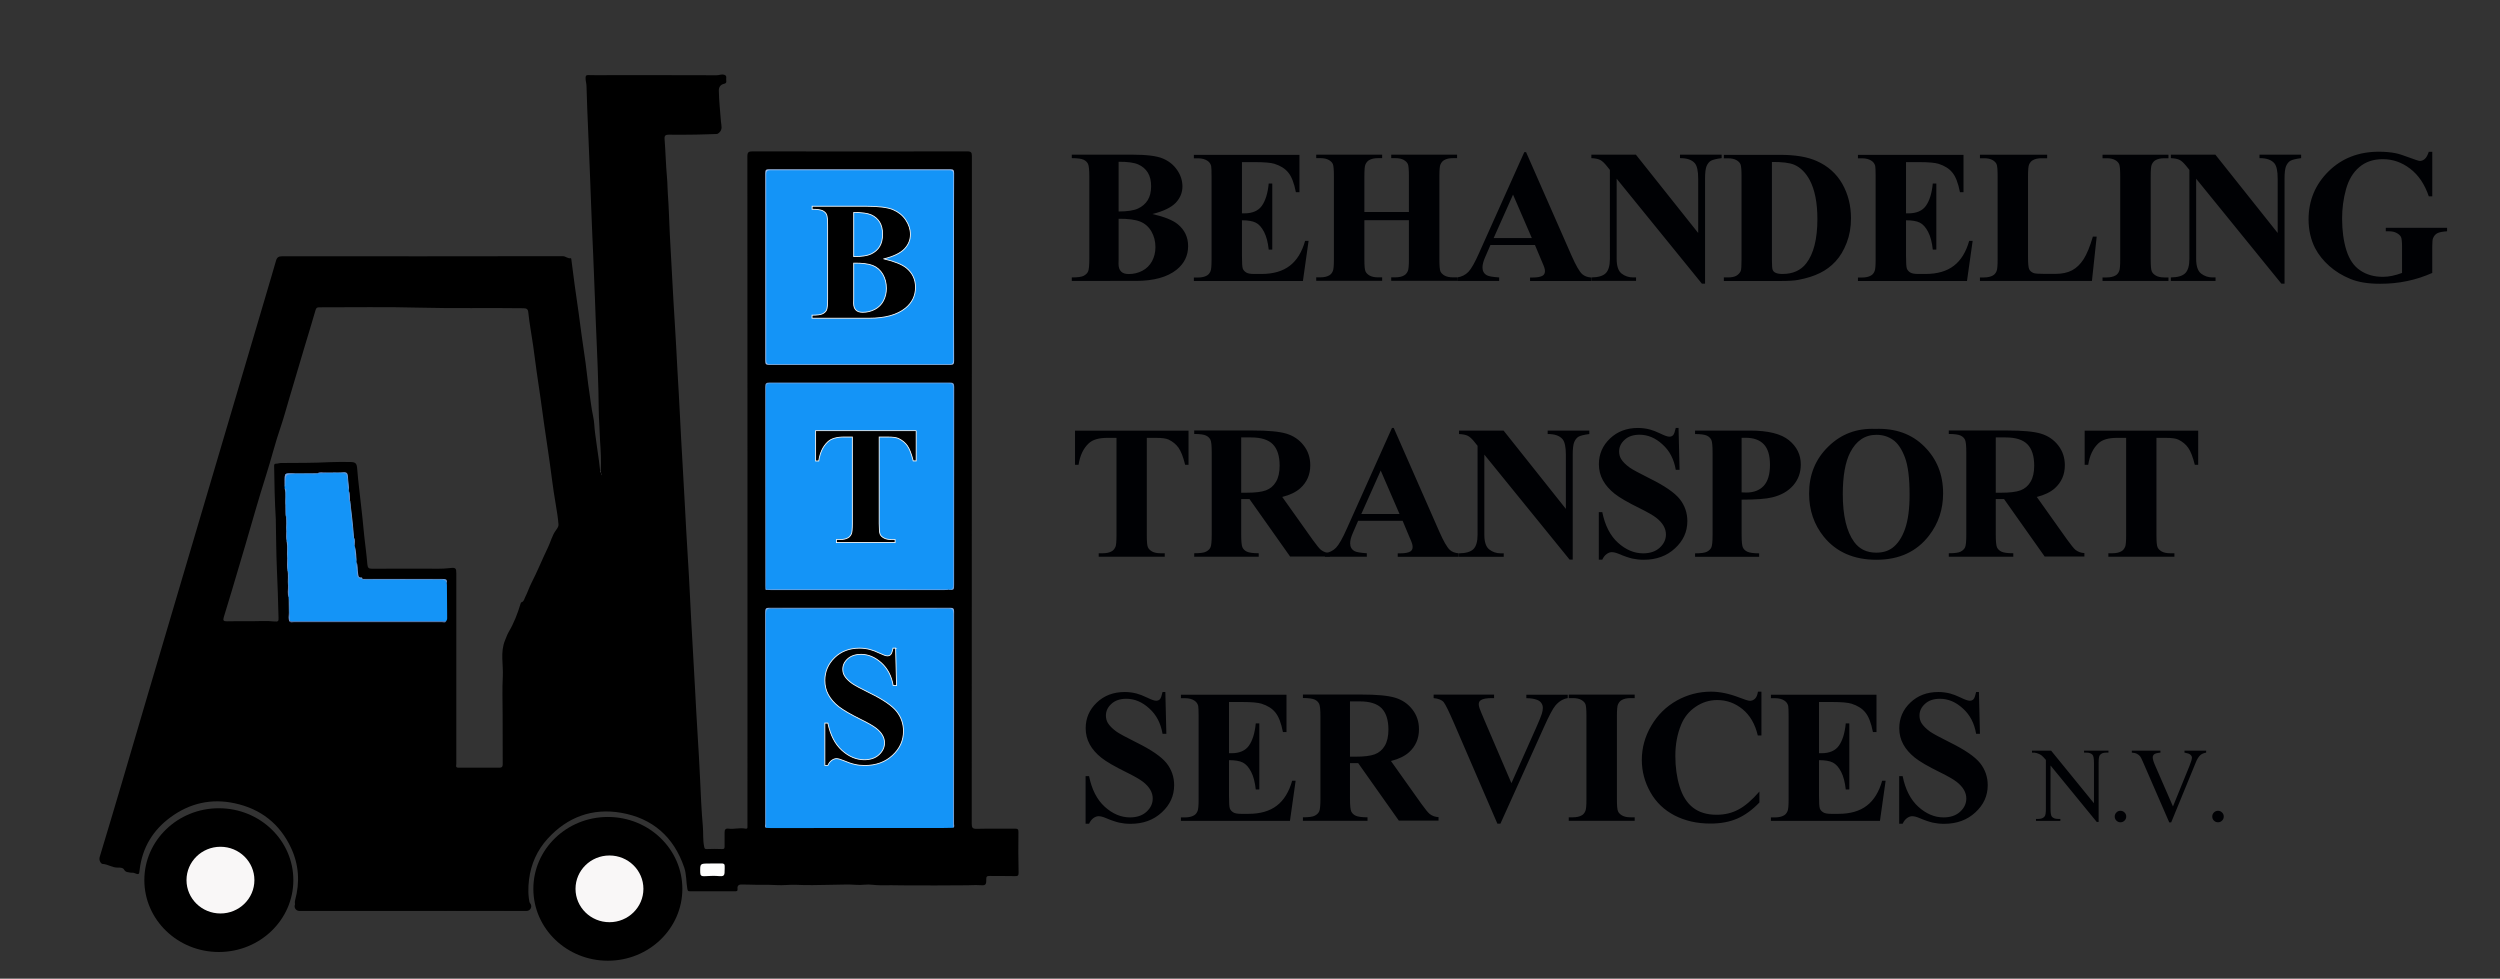 <svg xmlns="http://www.w3.org/2000/svg" viewBox="0 0 2953 1156"><rect x="0" y="0" width="2953" height="1156" fill="#333333" stroke="none"/><style>.st15{fill:#1494f7}.st25{fill:#609bdc}.st43{fill:#000104}.st44{enable-background:new}.st45,.st46{fill-rule:evenodd;clip-rule:evenodd}.st46{fill:#f9f7f7}</style><g id="Background__x2B__Layer_1__x2B__Shape_27_copy_2__x2B__B__x2B__T__x2B__S_xA0_Image_1_"><path d="M511.2 1073.9c4.3.1 8.6.1 12.9.2.3.2.5.4.3.6-.1.2-.2.3-.3.3h-28c2.4-2.3 5.3-.6 7.9-1 2.4-.9 4.8-.8 7.2-.1z" fill="#e3e6e9"/><path d="M467.1 1074c2.6-1.7 5.4-.6 8-.1 3.7.6 7.3-1.5 11 .2.3.2.4.4.3.5-.1.2-.2.3-.3.3h-19c-.3-.2-.4-.4-.3-.6 0-.2.2-.3.3-.3z" fill="#e0dfde"/><path d="M578 1074.1h17c.3.2.5.4.4.6-.1.2-.2.3-.3.3h-17c-.3-.2-.4-.4-.3-.6 0-.2.1-.3.2-.3z" fill="#d6d5d8"/><path d="M524 1074.9v-.8h14c.3.2.4.4.3.6-.1.2-.2.3-.3.3-4.6-.1-9.3-.1-14-.1z" fill="#cfcecf"/><path d="M578 1074.1v.9h-13c4.2-2.8 8.7-.5 13-.9z" fill="#f4f6f5"/><path d="M611 1074h11v.8h-11c-.3-.2-.4-.4-.3-.6.1-.1.2-.2.3-.2z" fill="#d1dad8"/><path d="M553 1074.9c3.3-1.7 6.7-1.6 10 0h-10z" fill="#f1f5f3"/><path d="M486 1074.9v-.8c2.3.3 5-2.3 7 .8h-7z" fill="#d5d7d8"/><path d="M544 1074.1c2.3.2 4.9-1.3 7 .8h-7c-.3-.2-.4-.4-.3-.5.1-.2.2-.3.3-.3z" fill="#f7f4f4"/><path d="M544 1074.1v.8h-6v-.8h6z" fill="#f2f0ee"/><path d="M611 1074c0 .3-.1.6 0 .9h-6c-.3-.2-.4-.4-.3-.6.1-.2.2-.3.3-.3 2 .1 4 .1 6 0z" fill="#a9b5b0"/><path d="M467.1 1074c-.1.3-.1.6 0 .9h-5c0-.3 0-.6-.1-.9h5.1z" fill="#b5b6b6"/><path d="M595 1074.9v-.9h5.1c.3.2.4.4.3.6-.1.2-.2.3-.3.3H595z" fill="#acb0b2"/><path d="M600 1074.9v-.9c1.6-.7 3.3-.2 4.9 0 0 .3.1.6 0 .9H600z" fill="#dee2e1"/><path d="M709.8 557c1.3 1.7 1.5 3.5.7 6.3-.5-2.5-1-4.4-1.4-6.3h.7z" fill="#c7c6c5"/><path d="M1203 982.9c0-3.3-.8-4.1-4.1-4.1-15 .2-30-.2-45 .2-5.1.1-6.1-1.2-6.1-6.2.1-262.8.1-525.5.2-788.3 0-4.4-.9-5.7-5.6-5.7-84.5.2-169 .2-253.4 0-4.9 0-6.2 1-6.2 6.1.2 262.6.1 525.2.1 787.8 0 1.3-.1 2.7 0 4 .2 1.9-.8 2.4-2.4 2.1-6.7-1.4-13.4.9-20 0-3.6-.5-4.7 1.4-4.6 4.6 0 5.3-.1 10.7 0 16 0 2.3-.1 3.7-3.1 3.5-6-.3-12-.2-18 0-2.5.1-2.6-.8-3.1-3.1-1.6-7.9-.8-15.9-1.5-23.8-1.6-18.1-2.4-36.4-3.2-54.6-.8-17.5-1.8-35.1-2.9-52.6-1.2-18.4-2.1-36.8-3.1-55.1-1-17.4-2-34.7-2.9-52.1-1-18.5-2.2-37.1-3-55.6-.8-17.4-1.8-34.7-2.9-52.1-1.2-18.4-2.1-36.8-3.1-55.1-1-17.4-2-34.8-2.9-52.1-1-18.4-2.2-36.7-3-55.1-.8-17.5-1.9-35.1-2.9-52.6-1-18.5-1.9-37.1-3.1-55.6-1.2-17.2-2-34.4-3-51.6-1-18.4-2.1-36.7-3-55.1-.8-15.7-1.1-31.5-2.3-47.2-.5-6.5-.4-12.9-1-19.4-1.4-15.3-1.7-30.8-2.9-46.1-.3-4.3 1.7-4.9 5.1-4.9 10.7.1 21.3.1 32-.1 8-.1 16.1-.5 24.1-.7 1.3 0 2.1-.5 3.2-1.5 4.5-3.9 2.6-8.8 2.2-13.2-.9-12.2-2.3-24.4-2.5-36.6-.1-4 2-7.1 6.2-8 3.9-.8 2.3-3.8 2.5-6 .2-2 .5-3.9-2.6-4.7-3.2-.9-5.8.7-8.7.6-44.5-.2-89-.1-133.5-.1-6 0-12 .1-18-.1-2.7-.1-3.3.8-3.3 3.4-.1 3.4 1.1 6.5 1.1 9.8.4 17.9 1.3 35.8 2 53.7.6 15.2 1.3 30.4 1.9 45.7.7 18.4 1.5 36.8 2.1 55.1.5 14.9 1.3 29.8 1.9 44.7.7 17.5 1.4 35.1 2.1 52.6.7 16.9 1.1 33.8 2 50.7 1 19.4 1.5 38.8 2.1 58.2.4 13.4.1 26.9 1.1 40.3.5 5.9.3 11.8.8 17.7.9 12.1 1.5 24.2.9 36.3-.3 1.6 1.5 3.1.6 4.5.4-1.5-.5-3-1.3-4.5-.5-4.2-.9-8.5-1.5-12.7-1.5-11-3.2-22-4.6-33-.9-6.5-.8-13.2-2.3-19.6-2.2-9.9-3.1-20-4.7-30-1.7-11-2.7-22.1-4.2-33.1-1.5-11.2-3.3-22.3-4.8-33.5-1.2-8.3-2.1-16.5-3.3-24.8-1.5-11-3.2-22-4.7-33-1.4-10.2-2.7-20.5-4-30.7-.1-.7-.2-1.7-.8-1.5-3.5.7-5.8-2.4-9.4-2.4-110.4.2-220.9.2-331.3.1-4.4 0-6.3 1.4-7.4 5.4-3.5 12.4-7.3 24.8-10.9 37.2-12.3 41.7-24.7 83.5-37 125.2-11.3 38.3-22.7 76.7-34 115s-22.7 76.6-34 114.9c-11.3 38.3-22.7 76.6-34 115-10.8 36.6-21.5 73.2-32.3 109.8-8.6 29-17.2 58.1-26 87-1.3 4.3 1.6 8.2 3.4 8.3 6.3.3 11.5 4.5 17.7 4.3 2.7-.1 6.4 0 7.6 2.3 2 3.6 5 3 7.8 3.7 1.3.3 2.8-.1 3.9.3 6 2.3 6.1 2.3 6.8-3.9 3.1-26 15.7-46.6 36.4-61.8 22.7-16.7 48.4-22.6 76.1-16.5 30.5 6.6 52.9 24.1 66.2 52.4 9.4 20 10.7 40.8 4.9 62.1-1.2 4.5 1.2 9.5 5.2 9.6 11.9.3 23.9.2 35.9.3 9.9 0 19.8.1 29.8 0 8.7 0 17.5.6 26.2.1 5.4-.3 10.9-1.2 16.3.5 1.6.6 3.2.2 4.8.3 6.2-.7 12.4.3 18.6-.1 2.5.6 5.2-1.1 7.7.6h3c2.5-1.2 5.2-.1 7.8-.6 2.7-.7 5.4-.5 8.1.1h31.7c2.4.3 4.9-.6 7.3.5h2c3.3-.8 6.7-.8 10 0h2c4.4-1.1 8.9-.2 13.3-.5h33.1c3.6-.2 7.1.4 10.7-.3 1.9-1.5 4.7-2.2 3.9-5.8-2.3-9.6-2.3-19.2-1.1-29 2.3-18.5 9.6-34.8 22-48.4 23.3-25.6 52.9-36.6 87-30.6 37 6.5 62 28.4 74.3 64.5 2.8 8.3 2.2 16.8 3.7 25.2.4 2.2.6 3 3.1 3 17.7-.1 35.3-.1 53 0 2.1 0 3.5-.1 3.2-2.8-.5-3.9 1.5-5.4 5.3-5.2 2.5.1 5 0 7.5.1 11.3.5 22.5-.1 33.8.6 6.9.4 14.2-.5 21.3-.4 6.9.2 13.9.6 20.7.4 6.1-.2 12.2-.2 18.4-.3 7.2-.2 14.5-.2 21.7-.4 7.1-.2 14.2 1.1 21.4.2 6.2-.7 12.7.8 19 .7 8.7-.2 17.4 0 26.2.1 25.5.1 51 .2 76.4-.1 4.7-.1 9.5-.4 14.1-.1 6.8.5 8.2.1 8-6.8-.1-3.3.8-4.2 4.1-4.1 10 .2 20-.1 30 .2 3.3.1 4.1-.8 4.1-4.1-.4-15.9-.4-31.9-.2-47.9zM656.9 626c-4.8 6.3-6.4 14.1-9.8 21-6.7 13.8-12.4 28.1-19.4 41.7-2.8 5.5-4.6 11.3-7.4 16.7-1.2 2.3-1.3 5-4.3 6-.8.3-.9 1.2-1.2 2-3.5 11.6-7.8 22.8-14 33.2-1.7 2.9-2.8 6.4-4.2 9.6-5.9 14.2-1.9 28.8-2.7 43.2-.8 14.8-.2 29.6-.2 44.5 0 19.7 0 39.3.1 59 0 2.9-1.1 3.9-3.8 3.9-16.2 0-32.3-.1-48.5 0-3.9 0-2.5-2.8-2.5-4.5-.1-30 0-60 0-90v-135c0-6-.7-7.1-7.3-6.3-9.8 1.2-19.6.7-29.3.7-21 .1-42-.1-63 .1-4.2 0-5.1-1.3-5.5-5.4-.9-11.3-2.5-22.5-3.7-33.7-.8-7.4-1.4-14.8-2.2-22.1-1.2-11.6-2.6-23.2-3.9-34.8-.8-7-1.6-14.1-2.1-21.1-.5-7.6-1.7-9-9.2-9-7.7 0-15.3-.2-23 .2-19.3 1-38.5.9-57.8 1-1.9 0-3.9.8-5.8.8-2.1 0-2.4.9-2.4 2.7.3 21.1.7 42.2 2 63.2v1.5c.4 18.5.4 36.9 1.2 55.3.8 19.7 1.6 39.5 2 59.2.1 3.8 0 5-4.9 4.5-8.9-1-18-.3-27-.3-9.7 0-19.3-.2-29 .1-3.9.1-5-1-3.8-4.8 3.3-10.5 6.4-21.1 9.6-31.6 5.4-18 10.7-36 16-54 8-27.2 15.6-54.5 24.2-81.5 6.2-19.4 11-39.2 17.7-58.5 3.7-10.9 6.6-22 9.9-33 6.1-20.4 12.1-40.9 18.2-61.3 4.3-14.3 8.7-28.5 12.8-42.8.8-2.7 1.7-3.4 4.3-3.4 39.5.1 79-.7 118.5.4 40.8 1.1 81.5.1 122.3.7 4.2.1 5.9.6 6.3 5.5 1.3 12.8 3.8 25.5 5.6 38.3 1.5 10.4 2.7 20.8 4.2 31.1 1.5 10.5 3.1 21 4.6 31.5 1.5 10.4 2.9 20.7 4.3 31.1 1.5 10.7 3.2 21.3 4.7 32 1.5 10.4 3 20.7 4.3 31.1 1.3 10.7 3 21.3 4.8 32 1.3 7.6 2.5 15.2 3.1 22.8.3 2.1-1.4 4.6-2.8 6.5z"/><path class="st15" d="M1125.9 977.8c-3.7.1-7.3.2-11 .2-68.2 0-136.4 0-204.5.1-1.8 0-3.7-.1-5.5-.2-.9-1.7-.5-3.6-.5-5.4V724.6c0-6 0-6 5.7-6 70.3 0 140.6 0 210.9-.1 4 0 5.4.8 5.4 5.1-.1 83.3-.1 166.6-.1 249.9.1 1.4.4 2.9-.4 4.3zm-598-286.9c.1 13.1.1 26.3.3 39.4 0 1.4-.5 2.5-1.3 3.6-1.2.8-2.6.4-3.9.4-59.7 0-119.5.1-179.2 0-4.2-2.7-1.3-6.9-2.2-10.4-.3-6 .7-12.1-.6-18.1v.1c-1.1-4.6-.2-9.3-.5-13.9-.5-6.4 1-12.9-.8-19.2-.3-4.3-.1-8.6-.2-12.9-.4-7 .9-14.1-.8-21-.4-3.7-.1-7.3-.2-11-.5-6.3 1-12.8-.8-19-.4-3.9-.1-7.9-.2-11.8v-15.7c0-1.6.4-3.3-1.3-4.4v-2.1c.7-4.1.3-8.2.3-12.3 0-2.3.7-3.3 3.1-3.2 2.8.2 5.6 0 8.4 0h23c1.6 0 3.3.4 4.8-.6 2.7-.7 5.5-.2 8.2-.3h20c5.8 0 6 .5 6.6 6.5.5 5 .6 10.1 1.5 15l-.1-.1c1.1 4.3-.4 8.9 1.5 13.1 1.6 14.2 2.8 28.5 4.7 42.8 1.1 3-.5 6.3.9 9.2v-.1c.8 6.4 1.1 12.8 2 19.1v-.1c.9 4.5.6 9.1 1.2 13.7.5 3.3.8 5.2 4.5 5.2.5 0 .7.7.9 1.1 1.7 1.1 3.6.5 5.3.5h87.2c6.9.1 6.9.1 7.7 6.5z"/><path d="M1126.9 315.5c0 37-.1 74 .1 110.9 0 3.7-.9 4.6-4.6 4.6-71.3-.1-142.6-.1-213.9 0-3.8 0-4.6-.9-4.6-4.6.1-74 .1-147.9 0-221.9 0-3.8.9-4.6 4.6-4.6 71.3.1 142.6.1 213.9 0 3.7 0 4.6.9 4.6 4.6-.2 37.1-.1 74.1-.1 111z" fill="#9dbdec"/><path d="M1125.9 977.8c0-84.3-.1-168.6.1-252.8 0-4.6-.9-6.2-5.9-6.1-69.8.2-139.6.2-209.4 0-5 0-5.9 1.5-5.9 6.2.1 84.3.1 168.6.1 252.8-2-1.1-.9-3-.9-4.4-.1-83.6 0-167.2-.1-250.9 0-3.7.8-4.7 4.6-4.7 71.3.1 142.6.1 213.9 0 3.7 0 4.6.9 4.6 4.6-.1 83.6-.1 167.2-.1 250.9 0 1.5 1 3.3-1 4.4z" fill="#83aee5"/><path d="M906 696.8c-.8.1-1.8.3-1.9-.9-.1-1.3-.1-2.7-.1-4 0-78.3 0-156.6-.1-234.8 0-4.1.9-5.2 5.1-5.2 71 .1 141.9.1 212.9 0 4.1 0 5.2 1 5.2 5.1-.1 77.8-.1 155.6-.1 233.3 0 6.8 0 6.8-7 6.4-.1-.7.1-1.3.7-1.7 2.6-1.1 3.7-3.1 3.6-5.9V461.7c-.1-6.8-.4-7.1-7-7.1H913.4c-6.5 0-6.8.3-6.8 7.9 0 76.8-.1 153.6 0 230.4 0 .7 0 1.3-.1 2 0 .7-.2 1.3-.5 1.9z" fill="#6aa0de"/><path d="M841.4 1019.9c3.7 0 7.3.1 11 0 2.5-.1 3.8.9 3.6 3.5-.1.8 0 1.7 0 2.5 0 9-.1 9.6-9 8.8-5.3-.5-10.4.3-15.5.3-3.2 0-4.3-1.1-4.4-4.3-.2-10.7-.3-10.7 10.4-10.7 1.3-.1 2.6-.1 3.9-.1z" fill="#fefefd"/><path d="M1119.9 696.1v.7c-1.8.1-3.7.2-5.5.2h-203c-1.8 0-3.6-.1-5.5-.2v-.7c1.8-2 4.2-1.8 6.5-1.8 67-.1 133.9 0 200.9 0 2.4.1 4.8-.2 6.6 1.8z" fill="#6ea2df"/><path d="M343.1 734h183.8c-1.1 1.9-3 .9-4.5.9-58.6.1-117.2.1-175.8 0-1.5 0-3.4.8-4.6-.9.3-.4.7-.5 1.1 0z" fill="#7387bf"/><path d="M527.9 690.9c-.2-6.1-4.2-6.1-8.9-6.1-28.9.2-57.8.1-86.7 0-1.7 0-3.7.8-5.1-1 .3-.5.7-.5 1 0h93.3c6.7.2 6.7.2 6.4 7.1z" fill="#619bdc"/><path d="M418 635.8c-2.2-2.7-1-6-1.4-9-1.5-11.2-2.4-22.5-3.5-33.8.3-.5.5-.4.7 0 1.5 14 3.7 27.9 4.1 42 .3.2.4.4.3.5 0 .2-.1.3-.2.3z" fill="#6a9bd9"/><path d="M412.1 580c-2-4.5-1.3-9.3-1.9-14-.8-6.7-.7-7.1-7.2-7.1-3.3 0-6.6-.1-10-.1v-.7c4.2-.1 8.4.3 12.5-.3 4.6-.6 5.4 2.2 5.5 5.4.2 5.7 1.6 11.2 1.1 16.8z" fill="#689bda"/><path class="st25" d="M376.1 559.1c-3.4 2-7.1.7-10.7.9-5.8.2-11.6 0-17.4 0-.3-.2-.4-.3-.3-.5.1-.2.2-.2.3-.2 9-.1 17.9-.1 26.9-.2.5-.5.9-.5 1.2 0z"/><path d="M348.1 559.2v.7c-10.7.4-10.7.4-11 11.3 0 1.3.4 2.7-.8 3.7-.1-1.5-.2-3-.2-4.5-.1-11.9-.1-11.9 12-11.2z" fill="#769dd9"/><path d="M428.2 683.9h-1c-7.5-1-4.8-7.5-5.9-11.7-.7-2.6-.1-5.6-.1-8.4 1.8 4.3 1 9.1 1.8 13.6.5 2.8.2 5.1 4 4.6.9 0 1 1.2 1.2 1.9z" fill="#6b9bda"/><path d="M338.8 639c2.3 1.9 1.1 4.6 1.2 6.8.2 4.7 0 9.5-.1 14.2-.3.4-.5.4-.7 0-.7-7 .6-14-.7-21h.3z" fill="#6099d9"/><path class="st25" d="M336.2 577c2.6.3 1.8 2.3 1.8 3.8 0 5.4 0 10.8-.1 16.2-.3.4-.5.4-.7 0-.8-6.6 1-13.4-1-20z"/><path d="M340 673c2.4 6.2.6 12.7 1 19-.3.4-.5.4-.8 0-.7-6.3.7-12.7-.8-19h.6z" fill="#619ada"/><path d="M421.1 664c-1.8-6.2-2.3-12.6-2-19.1 1.6 6.3 2 12.7 2 19.1z" fill="#699bda"/><path d="M338 609c2.4 6.2.6 12.7 1 19-.2.4-.5.4-.7 0-.7-6.3.7-12.7-.8-19h.5z" fill="#5f99d9"/><path class="st25" d="M341 705.9c2.2 5.9.6 12 .9 18.1h-.7c0-6-.1-12-.2-18.1z"/><path d="M340.2 692h.8c0 4.7.1 9.4.1 14.1-2-4.6-.7-9.4-.9-14.1z" fill="#7997d0"/><path d="M413.9 593h-.7c-1.8-4.2-1-8.7-1.1-13.1 2 4.2.4 8.8 1.8 13.1z" fill="#769cd9"/><path d="M340 673h-.6c-.6-4.3-.4-8.7-.2-13h.7c.1 4.3.1 8.7.1 13z" fill="#7a9bd6"/><path d="M338 609h-.6c-.1-4-.1-8-.2-12h.7c.1 4 .1 8 .1 12z" fill="#789bd6"/><path d="M338.2 628h.7c0 3.6-.1 7.3-.1 10.9h-.3c-.8-3.5-.4-7.2-.3-10.9z" fill="#789dd8"/><path d="M341.2 724h.7c.7 3.3-.7 6.8 1.2 10-.4 0-.7 0-1.1.1-1.9-3.3-.7-6.8-.8-10.1z" fill="#779fdb"/><path d="M418 635.8v-.8c2.2 3.1.5 6.7 1.1 10-2.1-2.9-.6-6.1-1.1-9.2z" fill="#6595d2"/><path d="M393 558.2v.7h-9c-.3-.2-.5-.3-.3-.5.1-.2.2-.2.3-.2h9z" fill="#7da1dd"/><path d="M384.1 558.2v.7c-2.6.1-5.3.1-7.9.2-.4 0-.8-.1-1.2-.1 2.9-1.9 6-.7 9.1-.8z" fill="#7388c1"/><path d="M511.2 1073.9H504c2.4-1 4.8-.9 7.2 0z" fill="#d9d9d9"/><path class="st15" d="M1125.9 316.1c0 36.3 0 72.6.1 109 0 3.7-.7 5.1-4.8 5.1-70.5-.1-141-.1-211.4 0-4.2 0-4.8-1.4-4.8-5.1.1-73 .1-146 0-218.9 0-4.3 1.4-5.1 5.4-5.1 70.1.1 140.3.1 210.4 0 4.6 0 5.4 1.5 5.3 5.6-.3 36.4-.2 72.9-.2 109.4zm-6 380c-17 0-33.9-.1-50.9-.1H912.4c-2.2 0-4.3.1-6.5.1-1.7-1.5-1-3.4-1-5.2 0-77.5 0-155-.1-232.4 0-4.3.9-5.6 5.4-5.6 70 .2 140 .2 209.9 0 4.6 0 5.8 1.2 5.8 5.8-.1 77-.1 154 0 230.9.1 4.8-.8 7.3-6 6.5z"/><path d="M1044 305.8c12.6 2.9 21.4 6.5 26.5 10.6 7.3 5.9 10.9 13.6 10.9 23 0 10-4 18.2-12 24.7-9.8 7.9-24.1 11.8-42.9 11.8h-67.3v-3.6c6.1 0 10.3-.6 12.5-1.7 2.2-1.1 3.7-2.6 4.6-4.4.9-1.8 1.3-6.3 1.3-13.5v-85.9c0-7.2-.4-11.7-1.3-13.5s-2.4-3.3-4.6-4.4c-2.2-1.1-6.3-1.7-12.4-1.7v-3.6h63.5c15.2 0 25.9 1.4 32.2 4.1 6.3 2.7 11.3 6.7 14.9 12.1 3.6 5.4 5.5 11.1 5.5 17.1 0 6.4-2.3 12.1-6.9 17-4.7 5-12.9 9-24.5 11.9zm-35.6 5v42.5l-.1 4.9c0 3.5.9 6.2 2.7 8 1.8 1.8 4.4 2.7 8 2.7 5.2 0 10-1.2 14.4-3.5s7.8-5.7 10.1-10.1 3.5-9.3 3.5-14.7c0-6.2-1.4-11.7-4.3-16.7-2.9-4.9-6.8-8.3-11.8-10.3-5-2-12.5-2.9-22.5-2.8zm0-7.7c9.2 0 16.1-1 20.5-3.1 4.4-2.1 7.8-5 10.1-8.8 2.3-3.8 3.5-8.6 3.5-14.5s-1.2-10.7-3.5-14.4c-2.3-3.7-5.6-6.6-9.9-8.5s-11.2-2.9-20.7-2.8v52.1zm73.8 205.5v35.8h-3.5c-2.1-8.3-4.4-14.2-6.9-17.8s-6-6.5-10.4-8.6c-2.5-1.2-6.8-1.8-13-1.8h-9.9v102.1c0 6.8.4 11 1.1 12.7.7 1.7 2.2 3.2 4.4 4.4 2.2 1.3 5.2 1.9 8.9 1.9h4.4v3.6H988v-3.6h4.4c3.8 0 6.9-.7 9.3-2.1 1.7-.9 3-2.5 4-4.7.7-1.6 1.1-5.7 1.1-12.3v-102h-9.6c-8.9 0-15.4 1.9-19.4 5.7-5.7 5.3-9.2 12.8-10.7 22.6h-3.7v-35.8h118.8zm-24.3 257l1.1 44.1h-4c-1.9-11.1-6.5-20-13.9-26.7-7.4-6.7-15.4-10.1-24-10.1-6.6 0-11.9 1.8-15.8 5.3-3.9 3.5-5.8 7.6-5.8 12.3 0 2.9.7 5.5 2.1 7.8 1.9 3.1 4.9 6.1 9.1 9.1 3.1 2.1 10.1 6 21.2 11.4 15.5 7.6 25.9 14.8 31.3 21.6 5.3 6.8 8 14.5 8 23.2 0 11.1-4.3 20.6-12.9 28.6-8.6 8-19.6 12-32.9 12-4.2 0-8.1-.4-11.8-1.3-3.7-.8-8.4-2.4-14-4.8-3.1-1.3-5.7-2-7.7-2-1.7 0-3.5.7-5.4 2-1.9 1.3-3.4 3.3-4.6 6h-3.6v-50h3.6c2.9 14.1 8.4 24.8 16.6 32.2 8.2 7.4 17 11.1 26.4 11.1 7.3 0 13.1-2 17.4-6 4.3-4 6.5-8.6 6.5-13.9 0-3.1-.8-6.2-2.5-9.1s-4.2-5.7-7.6-8.3c-3.4-2.6-9.4-6.1-18-10.3-12-5.9-20.7-11-26-15.1-5.3-4.2-9.3-8.8-12.2-14-2.8-5.1-4.2-10.8-4.2-17 0-10.5 3.9-19.5 11.6-27 7.7-7.4 17.5-11.1 29.3-11.1 4.3 0 8.5.5 12.5 1.6 3.1.8 6.8 2.2 11.2 4.3 4.4 2.1 7.5 3.2 9.2 3.2 1.7 0 3-.5 4-1.6 1-1 1.9-3.5 2.7-7.5h3.1z" stroke="#fcfcfc" stroke-miterlimit="10"/></g><path class="st43" d="M1361.3 252.8c14.1 3.3 24.1 7.3 29.8 12 8.2 6.7 12.3 15.3 12.3 25.9 0 11.2-4.5 20.5-13.5 27.8-11.1 8.9-27.1 13.3-48.2 13.3H1266v-4.1c6.9 0 11.6-.6 14-1.9 2.5-1.3 4.2-2.9 5.2-5 1-2 1.5-7.1 1.5-15.2v-96.7c0-8.1-.5-13.1-1.5-15.2-1-2.1-2.7-3.8-5.2-5-2.5-1.2-7.1-1.9-14-1.9v-4.1h71.4c17.1 0 29.1 1.5 36.3 4.6 7.1 3 12.7 7.6 16.8 13.6 4.1 6 6.2 12.5 6.2 19.3 0 7.2-2.6 13.6-7.8 19.2-5.3 5.6-14.5 10.1-27.6 13.4zm-40 5.6v47.8l-.1 5.5c0 4 1 6.9 3 9 2 2 5 3 9 3 5.9 0 11.3-1.3 16.2-3.9 4.9-2.6 8.7-6.4 11.4-11.3 2.6-4.9 4-10.5 4-16.5 0-7-1.6-13.2-4.8-18.7-3.2-5.5-7.7-9.4-13.3-11.6-5.8-2.3-14.2-3.4-25.4-3.3zm0-8.6c10.4 0 18.1-1.2 23-3.5 4.9-2.3 8.7-5.6 11.4-9.9 2.6-4.2 4-9.7 4-16.3s-1.3-12-3.9-16.2c-2.6-4.2-6.3-7.4-11.2-9.6s-12.6-3.3-23.3-3.2v58.7zm145.7-58.4V252h3c9.4 0 16.3-3 20.5-8.9 4.2-5.9 7-14.7 8.1-26.3h4.2v78h-4.2c-.9-8.5-2.7-15.5-5.5-20.9-2.8-5.4-6.1-9.1-9.8-10.9-3.7-1.9-9.2-2.8-16.3-2.8v42c0 8.2.3 13.2 1 15.1.7 1.8 2 3.3 3.9 4.5 1.9 1.2 5 1.8 9.2 1.8h8.9c13.9 0 25.1-3.2 33.5-9.7 8.4-6.4 14.4-16.3 18.1-29.4h4.1l-6.7 47.4h-128.8v-4.1h4.9c4.3 0 7.8-.8 10.4-2.3 1.9-1 3.4-2.8 4.4-5.3.8-1.8 1.2-6.4 1.2-13.8v-98c0-6.7-.2-10.9-.5-12.4-.7-2.6-2.1-4.5-4.1-5.9-2.8-2-6.6-3.1-11.4-3.1h-4.9v-4.1h124.7V227h-4.2c-2.1-10.8-5.1-18.5-9-23.2-3.8-4.7-9.3-8.1-16.3-10.3-4.1-1.3-11.8-2-23.1-2H1467zm144.6 68.7v46.1c0 7.6.4 12.4 1.3 14.3.8 1.9 2.5 3.6 4.9 5 2.5 1.4 5.8 2.1 9.9 2.1h4.9v4.1h-77.9v-4.1h4.9c4.3 0 7.8-.8 10.4-2.3 1.9-1 3.4-2.8 4.4-5.3.8-1.8 1.2-6.4 1.2-13.8v-98c0-7.6-.4-12.4-1.2-14.3-.8-1.9-2.4-3.6-4.9-5-2.5-1.4-5.8-2.1-9.9-2.1h-4.9v-4.1h77.9v4.1h-4.9c-4.3 0-7.8.8-10.4 2.3-1.9 1-3.4 2.8-4.5 5.3-.8 1.8-1.2 6.4-1.2 13.8v42.2h52.6v-42.2c0-7.6-.4-12.4-1.2-14.3-.8-1.9-2.5-3.6-4.9-5-2.5-1.4-5.8-2.1-10-2.1h-4.8v-4.1h77.8v4.1h-4.8c-4.4 0-7.9.8-10.4 2.3-1.9 1-3.4 2.8-4.5 5.3-.8 1.8-1.2 6.4-1.2 13.8v98c0 7.6.4 12.4 1.2 14.3.8 1.9 2.5 3.6 4.9 5 2.5 1.4 5.8 2.1 10 2.1h4.8v4.1h-77.8v-4.1h4.8c4.4 0 7.9-.8 10.4-2.3 1.9-1 3.4-2.8 4.5-5.3.8-1.8 1.2-6.4 1.2-13.8v-46.1h-52.6zm201.5 29.3h-52.6l-6.3 14.5c-2.1 4.8-3.1 8.8-3.1 12 0 4.2 1.7 7.3 5.1 9.2 2 1.2 6.8 2.1 14.6 2.6v4.1h-49.5v-4.1c5.3-.8 9.7-3 13.2-6.6 3.4-3.6 7.7-11.1 12.7-22.5l53.3-118.9h2.1l53.7 122.2c5.1 11.6 9.3 18.9 12.6 21.9 2.5 2.3 6 3.6 10.5 4v4.1h-72.1v-4.1h3c5.8 0 9.9-.8 12.2-2.4 1.6-1.2 2.4-2.9 2.4-5.1 0-1.3-.2-2.7-.7-4.1-.1-.7-1.2-3.4-3.3-8.2l-7.8-18.6zm-3.7-8.2l-22.2-51.3-22.9 51.3h45.1zm123-98.4l73.5 92.4v-64.1c0-8.9-1.3-15-3.8-18.1-3.5-4.2-9.4-6.3-17.7-6.2v-4.1h49.2v4.1c-6.3.8-10.5 1.9-12.7 3.1-2.2 1.3-3.8 3.4-5.1 6.3-1.2 2.9-1.8 7.9-1.8 14.9v124h-3.7l-100.7-124v94.7c0 8.6 2 14.4 5.9 17.4 3.9 3 8.4 4.5 13.5 4.5h3.5v4.1h-52.8v-4.1c8.2-.1 13.9-1.8 17.1-5.1 3.2-3.3 4.8-8.9 4.8-16.8V200.7l-3.2-4c-3.1-4-5.9-6.6-8.3-7.8-2.4-1.2-5.9-1.9-10.4-2.1v-4.1h52.7zm103.8 149v-4.1h4.9c4.3 0 7.6-.7 9.9-2 2.3-1.4 4-3.2 5.1-5.5.7-1.5 1-6.2 1-13.8v-98c0-7.6-.4-12.4-1.2-14.3-.8-1.9-2.4-3.6-4.9-5-2.5-1.4-5.8-2.1-9.9-2.1h-4.9v-4.1h66.7c17.8 0 32.1 2.4 43 7.3 13.3 5.9 23.3 14.9 30.2 26.9 6.8 12 10.3 25.6 10.3 40.8 0 10.5-1.7 20.1-5.1 28.9-3.4 8.8-7.7 16.1-13.1 21.9-5.3 5.8-11.5 10.4-18.5 13.8-7 3.5-15.5 6.2-25.7 8.1-4.5.9-11.5 1.3-21.1 1.3h-66.7zm56.8-140.5v116.2c0 6.2.3 9.9.9 11.3.6 1.4 1.6 2.5 3 3.2 2 1.1 4.8 1.6 8.6 1.6 12.2 0 21.6-4.2 28-12.5 8.8-11.3 13.2-28.8 13.2-52.5 0-19.1-3-34.4-9-45.8-4.8-8.9-10.9-15-18.3-18.2-5.4-2.3-14.2-3.4-26.4-3.3zm158.4.1V252h3c9.4 0 16.3-3 20.5-8.9 4.2-5.9 7-14.7 8.1-26.3h4.2v78h-4.2c-.9-8.5-2.7-15.5-5.5-20.9-2.8-5.4-6.1-9.1-9.8-10.9-3.7-1.9-9.2-2.8-16.3-2.8v42c0 8.2.3 13.2 1 15.1.7 1.8 2 3.3 3.9 4.5 1.9 1.2 5 1.8 9.2 1.8h8.9c13.9 0 25.1-3.2 33.5-9.7 8.4-6.4 14.4-16.3 18.1-29.4h4.1l-6.7 47.4h-128.8v-4.1h4.9c4.3 0 7.8-.8 10.4-2.3 1.9-1 3.4-2.8 4.4-5.3.8-1.8 1.2-6.4 1.2-13.8v-98c0-6.7-.2-10.9-.5-12.4-.7-2.6-2.1-4.5-4.1-5.9-2.8-2-6.6-3.1-11.4-3.1h-4.9v-4.1h124.7V227h-4.2c-2.1-10.8-5.1-18.5-9-23.2-3.8-4.7-9.3-8.1-16.3-10.3-4.1-1.3-11.8-2-23.1-2h-15.3zm225.2 88.1l-5.6 52.3h-132.3v-4.1h4.9c4.3 0 7.8-.8 10.4-2.3 1.9-1 3.4-2.8 4.4-5.3.8-1.8 1.2-6.4 1.2-13.8v-98c0-7.6-.4-12.4-1.2-14.3-.8-1.9-2.4-3.6-4.9-5-2.5-1.4-5.8-2.1-9.9-2.1h-4.9v-4.1h79.4v4.1h-6.5c-4.3 0-7.8.8-10.4 2.3-1.9 1-3.4 2.8-4.5 5.3-.8 1.8-1.2 6.4-1.2 13.8v94.9c0 7.6.4 12.5 1.3 14.6.9 2.1 2.6 3.6 5.2 4.7 1.8.7 6.3 1 13.3 1h12.4c7.9 0 14.5-1.4 19.8-4.2 5.3-2.8 9.8-7.2 13.7-13.2 3.8-6 7.5-14.9 10.9-26.6h4.5zm84.8 48.2v4.1h-77.9v-4.1h4.9c4.3 0 7.8-.8 10.4-2.3 1.9-1 3.4-2.8 4.4-5.3.8-1.8 1.2-6.4 1.2-13.8v-98c0-7.6-.4-12.4-1.2-14.3-.8-1.9-2.4-3.6-4.9-5-2.5-1.4-5.8-2.1-9.9-2.1h-4.9v-4.1h77.9v4.1h-4.9c-4.3 0-7.8.8-10.4 2.3-1.9 1-3.4 2.8-4.5 5.3-.8 1.8-1.2 6.4-1.2 13.8v98c0 7.6.4 12.4 1.3 14.3.8 1.9 2.5 3.6 4.9 5 2.5 1.4 5.8 2.1 9.9 2.1h4.9zm55.5-144.9l73.5 92.4v-64.1c0-8.9-1.3-15-3.8-18.1-3.5-4.2-9.4-6.3-17.7-6.2v-4.1h49.2v4.1c-6.3.8-10.5 1.9-12.7 3.1-2.2 1.3-3.8 3.4-5.1 6.3-1.2 2.9-1.8 7.9-1.8 14.9v124h-3.7l-100.7-124v94.7c0 8.6 2 14.4 5.9 17.4 3.9 3 8.4 4.5 13.5 4.5h3.5v4.1h-52.8v-4.1c8.2-.1 13.9-1.8 17.1-5.1 3.2-3.3 4.8-8.9 4.8-16.8V200.7l-3.2-4c-3.2-4-5.9-6.6-8.3-7.8-2.4-1.2-5.9-1.9-10.4-2.1v-4.1h52.7zm256.1-3.4v52.5h-4.1c-4.9-14.4-12.3-25.3-22.1-32.7-9.8-7.5-20.5-11.2-32.2-11.2-11.1 0-20.4 3.1-27.8 9.4-7.4 6.3-12.6 15-15.7 26.2s-4.6 22.7-4.6 34.5c0 14.3 1.7 26.8 5.1 37.6 3.4 10.8 8.8 18.7 16.3 23.7 7.5 5.1 16.4 7.6 26.8 7.6 3.6 0 7.3-.4 11-1.2 3.8-.8 7.6-1.9 11.6-3.4v-31c0-5.9-.4-9.6-1.2-11.4-.8-1.7-2.5-3.3-5-4.7-2.5-1.4-5.6-2.1-9.2-2.1h-3.8v-4.1h72.4v4.1c-5.5.4-9.3 1.1-11.5 2.3-2.2 1.1-3.8 3-5 5.7-.7 1.4-1 4.8-1 10.2v31c-9.5 4.2-19.4 7.5-29.7 9.6-10.3 2.2-21 3.2-32 3.2-14.1 0-25.9-1.9-35.2-5.8-9.3-3.8-17.6-8.9-24.7-15.2-7.1-6.3-12.7-13.3-16.8-21.1-5.1-10.1-7.7-21.4-7.7-33.9 0-22.4 7.9-41.3 23.6-56.8 15.7-15.5 35.6-23.2 59.4-23.2 7.4 0 14.1.6 20 1.8 3.2.6 8.4 2.3 15.7 5 7.2 2.7 11.5 4.1 12.8 4.1 2 0 4-.8 5.7-2.3 1.8-1.5 3.4-4.3 4.8-8.5h4.1z" id="BEHANDELING"/><g id="TRANSPORT"><path class="st43" d="M1403.9 508.7V549h-4c-2.3-9.3-4.9-16-7.8-20.1-2.9-4.1-6.8-7.3-11.8-9.7-2.8-1.3-7.7-2-14.6-2h-11.1v114.9c0 7.6.4 12.4 1.3 14.3.8 1.9 2.5 3.6 4.9 5 2.5 1.4 5.8 2.1 10.1 2.1h4.9v4.1h-78v-4.1h4.9c4.3 0 7.8-.8 10.4-2.3 1.9-1 3.4-2.8 4.5-5.3.8-1.8 1.2-6.4 1.2-13.8V517.2H1308c-10 0-17.3 2.1-21.9 6.4-6.4 5.9-10.4 14.4-12.1 25.4h-4.2v-40.3h134.1zm62.2 81v41.7c0 8.1.5 13.1 1.5 15.2 1 2.1 2.7 3.8 5.2 5 2.5 1.2 7.1 1.9 14 1.9v4.1h-76.2v-4.1c6.9 0 11.6-.6 14-1.9 2.5-1.3 4.2-2.9 5.2-5 1-2 1.5-7.1 1.5-15.2v-96.7c0-8.1-.5-13.1-1.5-15.2-1-2.1-2.7-3.8-5.2-5-2.5-1.2-7.1-1.9-14-1.9v-4.1h69.2c18 0 31.2 1.2 39.6 3.7 8.3 2.5 15.2 7.1 20.4 13.8 5.3 6.7 7.9 14.6 7.9 23.6 0 11-4 20.1-11.9 27.2-5.1 4.5-12.1 7.9-21.2 10.2l35.8 50.4c4.7 6.5 8 10.6 10 12.2 3 2.3 6.5 3.5 10.4 3.7v4.1h-46.9l-48-67.9h-9.8zm0-73V582h6.3c10.2 0 17.8-.9 22.9-2.8 5.1-1.9 9-5.2 11.9-10.1 2.9-4.9 4.3-11.2 4.3-19.1 0-11.4-2.7-19.7-8-25.2-5.3-5.4-13.9-8.1-25.7-8.1h-11.7z"/><path class="st43" d="M1656.8 615.2h-52.6l-6.3 14.5c-2.1 4.8-3.1 8.8-3.1 12 0 4.2 1.7 7.3 5.1 9.2 2 1.2 6.8 2.1 14.6 2.6v4.1H1565v-4.1c5.3-.8 9.7-3 13.2-6.6 3.4-3.6 7.7-11.1 12.7-22.5l53.3-118.9h2.1l53.7 122.2c5.1 11.6 9.3 18.9 12.6 21.9 2.5 2.3 6 3.6 10.5 4v4.1H1651v-4.1h3c5.8 0 9.9-.8 12.2-2.4 1.6-1.2 2.4-2.9 2.4-5.1 0-1.3-.2-2.7-.7-4.1-.1-.7-1.2-3.4-3.3-8.2l-7.8-18.6zm-3.7-8.1l-22.2-51.3-22.9 51.3h45.1zm123-98.4l73.5 92.4V537c0-8.9-1.3-15-3.8-18.1-3.5-4.2-9.4-6.3-17.7-6.2v-4.1h49.2v4.1c-6.3.8-10.5 1.9-12.7 3.1-2.2 1.3-3.8 3.4-5.1 6.3-1.2 2.9-1.8 7.9-1.8 14.9v124h-3.7l-100.7-124v94.7c0 8.6 2 14.4 5.9 17.4 3.9 3 8.4 4.5 13.5 4.5h3.5v4.1h-52.8v-4.1c8.2-.1 13.9-1.8 17.1-5.1 3.2-3.3 4.8-8.9 4.8-16.8V526.6l-3.2-4c-3.1-4-5.9-6.6-8.3-7.8-2.4-1.2-5.9-1.9-10.4-2.1v-4.1h52.7zm206.6-3.5l1.2 49.7h-4.5c-2.1-12.5-7.3-22.5-15.7-30-8.3-7.6-17.3-11.4-27-11.4-7.5 0-13.4 2-17.7 6-4.4 4-6.5 8.6-6.5 13.8 0 3.3.8 6.2 2.3 8.8 2.1 3.4 5.5 6.8 10.2 10.2 3.4 2.4 11.4 6.7 23.8 12.9 17.4 8.6 29.2 16.7 35.3 24.3 6 7.6 9 16.3 9 26.1 0 12.5-4.9 23.2-14.6 32.1-9.7 9-22 13.5-37 13.5-4.7 0-9.1-.5-13.3-1.4-4.2-1-9.4-2.7-15.7-5.4-3.5-1.5-6.4-2.2-8.7-2.2-1.9 0-3.9.7-6 2.2-2.1 1.5-3.8 3.7-5.2 6.7h-4.1v-56.2h4.1c3.2 15.8 9.4 27.9 18.6 36.2 9.2 8.3 19.1 12.5 29.7 12.5 8.2 0 14.7-2.2 19.6-6.7 4.9-4.5 7.3-9.7 7.3-15.6 0-3.5-.9-6.9-2.8-10.2s-4.7-6.4-8.5-9.4-10.5-6.8-20.2-11.6c-13.6-6.7-23.3-12.3-29.2-17-5.9-4.7-10.5-9.9-13.7-15.7-3.2-5.8-4.8-12.2-4.8-19.1 0-11.9 4.4-22 13.1-30.3s19.7-12.5 33-12.5c4.8 0 9.5.6 14.1 1.8 3.4.9 7.6 2.5 12.6 4.9 4.9 2.4 8.4 3.6 10.4 3.6 1.9 0 3.4-.6 4.5-1.8 1.1-1.2 2.1-4 3.1-8.5h3.3zm74.5 85v41.3c0 8.1.5 13.1 1.5 15.2 1 2.1 2.7 3.8 5.3 5 2.5 1.2 7.2 1.9 13.9 1.9v4.1h-75.7v-4.1c6.9 0 11.6-.6 14-1.9 2.5-1.3 4.2-2.9 5.2-5 1-2 1.5-7.1 1.5-15.2v-96.7c0-8.1-.5-13.1-1.5-15.2-1-2.1-2.7-3.8-5.2-5-2.5-1.2-7.1-1.9-14-1.9v-4.1h64.9c21.4 0 36.7 3.8 46 11.4 9.3 7.6 14 17.1 14 28.6 0 9.7-3 17.9-9 24.8-6 6.9-14.3 11.6-24.8 14.1-7.1 1.8-19.2 2.7-36.1 2.7zm0-73v64.4c2.4.1 4.2.2 5.5.2 8.9 0 15.8-2.7 20.7-8 4.8-5.3 7.3-13.5 7.3-24.7 0-11.1-2.4-19.2-7.3-24.3-4.8-5.1-12-7.7-21.6-7.7h-4.6zm158-10.6c23.7-.9 43 6 57.8 20.8 14.8 14.7 22.2 33.1 22.2 55.3 0 18.9-5.5 35.5-16.6 49.9-14.6 19-35.3 28.6-62.1 28.6-26.8 0-47.5-9.1-62.2-27.2-11.6-14.4-17.4-31.4-17.4-51.1 0-22.1 7.5-40.6 22.6-55.3 15.2-15 33.7-21.9 55.7-21zm1.3 7c-13.6 0-24 7-31.1 20.9-5.8 11.4-8.7 27.8-8.7 49.2 0 25.4 4.5 44.2 13.4 56.4 6.2 8.5 14.9 12.7 26.1 12.7 7.5 0 13.8-1.8 18.9-5.5 6.4-4.7 11.5-12.2 15.1-22.5 3.6-10.3 5.4-23.7 5.4-40.3 0-19.7-1.8-34.4-5.5-44.2-3.7-9.8-8.3-16.7-14-20.7-5.7-4-12.2-6-19.6-6zm140.9 76.1v41.7c0 8.1.5 13.1 1.5 15.2 1 2.1 2.7 3.8 5.2 5 2.5 1.2 7.1 1.9 14 1.9v4.1h-76.2v-4.1c6.9 0 11.6-.6 14-1.9 2.5-1.3 4.2-2.9 5.2-5 1-2 1.5-7.1 1.5-15.2v-96.7c0-8.1-.5-13.1-1.5-15.2-1-2.1-2.7-3.8-5.2-5-2.5-1.2-7.1-1.9-14-1.9v-4.1h69.2c18 0 31.2 1.2 39.6 3.7 8.3 2.5 15.2 7.1 20.4 13.8 5.3 6.7 7.9 14.6 7.9 23.6 0 11-4 20.1-11.9 27.2-5.1 4.5-12.1 7.9-21.2 10.2l35.8 50.4c4.7 6.5 8 10.6 10 12.2 3 2.3 6.5 3.5 10.4 3.7v4.1h-46.9l-48-67.9h-9.8zm0-73V582h6.3c10.2 0 17.8-.9 22.9-2.8 5.1-1.9 9-5.2 11.9-10.1 2.9-4.9 4.3-11.2 4.3-19.1 0-11.4-2.7-19.7-8-25.2-5.3-5.4-13.9-8.1-25.7-8.1h-11.7zm239.1-8V549h-4c-2.3-9.3-4.9-16-7.8-20.1-2.9-4.1-6.8-7.3-11.8-9.7-2.8-1.3-7.7-2-14.6-2h-11.1v114.9c0 7.6.4 12.4 1.3 14.3.8 1.9 2.5 3.6 4.9 5 2.5 1.4 5.8 2.1 10.1 2.1h4.9v4.1h-78v-4.1h4.9c4.3 0 7.8-.8 10.4-2.3 1.9-1 3.4-2.8 4.5-5.3.8-1.8 1.2-6.4 1.2-13.8V517.2h-10.8c-10 0-17.3 2.1-21.9 6.4-6.4 5.9-10.4 14.4-12.1 25.4h-4.2v-40.3h134.1z"/></g><path class="st43" d="M1376.5 817.1l1.2 49.7h-4.5c-2.1-12.5-7.3-22.5-15.7-30-8.3-7.6-17.3-11.4-27-11.4-7.5 0-13.4 2-17.7 6-4.4 4-6.5 8.6-6.5 13.8 0 3.3.8 6.2 2.3 8.8 2.1 3.4 5.5 6.8 10.2 10.2 3.4 2.4 11.4 6.7 23.8 12.9 17.4 8.6 29.2 16.7 35.3 24.3 6 7.6 9 16.3 9 26.1 0 12.5-4.9 23.2-14.6 32.1-9.7 9-22 13.5-37 13.5-4.7 0-9.1-.5-13.3-1.4-4.2-1-9.4-2.7-15.7-5.4-3.5-1.5-6.4-2.2-8.7-2.2-1.9 0-3.9.7-6 2.2-2.1 1.5-3.8 3.7-5.2 6.7h-4.1v-56.2h4.1c3.2 15.8 9.4 27.9 18.6 36.2 9.2 8.3 19.1 12.5 29.7 12.5 8.2 0 14.7-2.2 19.6-6.7 4.9-4.5 7.3-9.7 7.3-15.6 0-3.5-.9-6.9-2.8-10.2-1.9-3.3-4.7-6.4-8.5-9.4s-10.5-6.8-20.2-11.6c-13.6-6.7-23.3-12.3-29.2-17-5.9-4.7-10.5-9.9-13.7-15.7-3.2-5.8-4.8-12.2-4.8-19.1 0-11.9 4.4-22 13.1-30.3s19.7-12.5 33-12.5c4.8 0 9.5.6 14.1 1.8 3.4.9 7.6 2.5 12.6 4.9 4.9 2.4 8.4 3.6 10.4 3.6 1.9 0 3.4-.6 4.5-1.8 1.1-1.2 2.1-4 3.1-8.5h3.3zm75.2 12v60.6h3c9.4 0 16.3-3 20.5-8.9 4.2-5.9 7-14.7 8.1-26.3h4.2v78h-4.2c-.9-8.5-2.7-15.5-5.5-20.9-2.8-5.4-6.1-9.1-9.8-10.9-3.7-1.9-9.2-2.8-16.3-2.8v42c0 8.2.3 13.2 1 15.1.7 1.8 2 3.3 3.9 4.5 1.9 1.2 5 1.8 9.2 1.8h8.9c13.9 0 25.1-3.2 33.5-9.7 8.4-6.4 14.4-16.3 18.1-29.4h4.1l-6.7 47.4h-128.8v-4.1h4.9c4.3 0 7.8-.8 10.4-2.3 1.9-1 3.4-2.8 4.4-5.3.8-1.8 1.2-6.4 1.2-13.8v-98c0-6.7-.2-10.9-.5-12.4-.7-2.6-2.1-4.5-4.1-5.9-2.8-2-6.6-3.1-11.4-3.1h-4.9v-4.1h124.7v44.1h-4.2c-2.1-10.8-5.1-18.5-9-23.2-3.8-4.7-9.3-8.1-16.3-10.3-4.1-1.3-11.8-2-23.1-2h-15.3zm142.9 72.5v41.7c0 8.1.5 13.1 1.5 15.2 1 2.1 2.7 3.8 5.2 5 2.5 1.2 7.1 1.9 14 1.9v4.1H1539v-4.1c6.9 0 11.6-.6 14-1.9 2.5-1.3 4.2-2.9 5.2-5 1-2 1.5-7.1 1.5-15.2v-96.7c0-8.1-.5-13.1-1.5-15.2-1-2.1-2.7-3.8-5.2-5-2.5-1.2-7.1-1.9-14-1.9v-4.1h69.2c18 0 31.2 1.2 39.6 3.7 8.3 2.5 15.2 7.1 20.4 13.8 5.3 6.7 7.9 14.6 7.9 23.6 0 11-4 20.1-11.9 27.2-5.1 4.5-12.1 7.9-21.2 10.2l35.8 50.4c4.7 6.5 8 10.6 10 12.2 3 2.3 6.5 3.5 10.4 3.7v4.1h-46.9l-48-67.9h-9.7zm0-73.1v65.3h6.3c10.2 0 17.8-.9 22.9-2.8 5.1-1.9 9-5.2 11.9-10.1 2.9-4.9 4.3-11.2 4.3-19.1 0-11.4-2.7-19.7-8-25.2-5.3-5.4-13.9-8.1-25.7-8.1h-11.7zm257.2-8v4.1c-5.4.9-10.3 3.8-14.5 8.7-3.1 3.7-7.7 12.3-13.7 25.8l-51.3 113.8h-3.6l-51.1-118.4c-6.2-14.3-10.3-22.7-12.4-25.2-2.1-2.5-6-4.1-11.8-4.7v-4.1h71.4v4.1h-2.4c-6.4 0-10.8.8-13.2 2.4-1.7 1.1-2.5 2.7-2.5 4.8 0 1.3.3 2.9.9 4.7.6 1.8 2.6 6.6 5.9 14.4l31.8 74.2 29.4-66c3.5-8 5.7-13.3 6.5-16 .8-2.7 1.2-5 1.2-6.9 0-2.2-.6-4.1-1.8-5.8-1.2-1.7-2.9-3-5.2-3.8-3.2-1.2-7.3-1.9-12.5-1.9v-4.1h48.9zm79.1 144.9v4.1H1853v-4.1h4.9c4.3 0 7.8-.8 10.4-2.3 1.9-1 3.4-2.8 4.4-5.3.8-1.8 1.2-6.4 1.2-13.8v-98c0-7.6-.4-12.4-1.2-14.3-.8-1.9-2.4-3.6-4.9-5-2.5-1.4-5.8-2.1-9.9-2.1h-4.9v-4.1h77.9v4.1h-4.9c-4.3 0-7.8.8-10.4 2.3-1.9 1-3.4 2.8-4.5 5.3-.8 1.8-1.2 6.4-1.2 13.8v98c0 7.6.4 12.4 1.3 14.3.8 1.9 2.5 3.6 4.9 5 2.5 1.4 5.8 2.1 9.9 2.1h4.9zm149.7-148.3v51.6h-4.3c-3.2-13.5-9.2-23.8-18-31-8.8-7.2-18.8-10.8-29.9-10.8-9.3 0-17.8 2.7-25.6 8-7.8 5.3-13.4 12.3-17 21-4.6 11.1-6.9 23.4-6.9 36.9 0 13.3 1.7 25.5 5.1 36.4 3.4 11 8.6 19.2 15.8 24.8 7.2 5.6 16.5 8.4 27.9 8.4 9.4 0 18-2 25.8-6.2 7.8-4.1 16-11.2 24.7-21.2v12.9c-8.3 8.7-17 15-26.1 19-9 3.9-19.6 5.9-31.7 5.9-15.9 0-30-3.2-42.4-9.6-12.3-6.4-21.9-15.5-28.6-27.5-6.7-11.9-10.1-24.6-10.1-38.1 0-14.2 3.7-27.7 11.2-40.4 7.4-12.7 17.5-22.6 30.1-29.7 12.6-7 26.1-10.5 40.3-10.5 10.5 0 21.5 2.3 33.2 6.8 6.7 2.6 11 4 12.9 4 2.3 0 4.4-.9 6.1-2.6 1.7-1.7 2.8-4.5 3.4-8.2h4.1zm68 12v60.6h3c9.4 0 16.3-3 20.5-8.9 4.2-5.9 7-14.7 8.1-26.3h4.2v78h-4.2c-.9-8.5-2.7-15.5-5.5-20.9-2.8-5.4-6.1-9.1-9.8-10.9-3.7-1.9-9.2-2.8-16.3-2.8v42c0 8.2.3 13.2 1 15.1.7 1.8 2 3.3 3.9 4.5 1.9 1.2 5 1.8 9.2 1.8h8.9c13.9 0 25.1-3.2 33.5-9.7 8.4-6.4 14.4-16.3 18.1-29.4h4.1l-6.7 47.4h-128.8v-4.1h4.9c4.3 0 7.8-.8 10.4-2.3 1.9-1 3.4-2.8 4.4-5.3.8-1.8 1.2-6.4 1.2-13.8v-98c0-6.7-.2-10.9-.5-12.4-.7-2.6-2.1-4.5-4.1-5.9-2.8-2-6.6-3.1-11.4-3.1h-4.9v-4.1h124.7v44.1h-4.2c-2.1-10.8-5.1-18.5-9-23.2-3.8-4.7-9.3-8.1-16.3-10.3-4.1-1.3-11.8-2-23.1-2h-15.3zm188.9-12l1.2 49.7h-4.5c-2.1-12.5-7.3-22.5-15.7-30-8.3-7.6-17.3-11.4-27-11.4-7.5 0-13.4 2-17.7 6-4.4 4-6.5 8.6-6.5 13.8 0 3.3.8 6.2 2.3 8.8 2.1 3.4 5.5 6.8 10.2 10.2 3.4 2.4 11.4 6.7 23.8 12.9 17.4 8.6 29.2 16.7 35.3 24.3 6 7.6 9 16.3 9 26.1 0 12.5-4.9 23.2-14.6 32.1-9.7 9-22 13.5-37 13.5-4.7 0-9.1-.5-13.3-1.4-4.2-1-9.4-2.7-15.7-5.4-3.5-1.5-6.4-2.2-8.7-2.2-1.9 0-3.9.7-6 2.2-2.1 1.5-3.8 3.7-5.2 6.7h-4.1v-56.2h4.1c3.2 15.8 9.4 27.9 18.6 36.2 9.2 8.3 19.1 12.5 29.7 12.5 8.2 0 14.7-2.2 19.6-6.7 4.9-4.5 7.3-9.7 7.3-15.6 0-3.5-.9-6.9-2.8-10.2-1.9-3.3-4.7-6.4-8.5-9.4s-10.5-6.8-20.2-11.6c-13.6-6.7-23.3-12.3-29.2-17-5.9-4.7-10.5-9.9-13.7-15.7-3.2-5.8-4.8-12.2-4.8-19.1 0-11.9 4.4-22 13.1-30.3s19.7-12.5 33-12.5c4.8 0 9.5.6 14.1 1.8 3.4.9 7.6 2.5 12.6 4.9 4.9 2.4 8.4 3.6 10.4 3.6 1.9 0 3.4-.6 4.5-1.8 1.1-1.2 2.1-4 3.1-8.5h3.3zm62.8 69.6h22.5l50.6 62.1v-47.7c0-5.1-.6-8.3-1.7-9.5-1.5-1.7-3.9-2.6-7.1-2.6h-2.9v-2.3h28.8v2.3h-2.9c-3.5 0-6 1.1-7.4 3.2-.9 1.3-1.3 4.3-1.3 8.9v69.8h-2.2l-54.6-66.7v51c0 5.1.5 8.3 1.6 9.5 1.5 1.7 3.9 2.6 7.1 2.6h2.9v2.3h-28.8v-2.3h2.9c3.5 0 6-1.1 7.5-3.2.9-1.3 1.3-4.3 1.3-8.9v-57.6c-2.4-2.8-4.2-4.7-5.5-5.6-1.2-.9-3.1-1.7-5.5-2.5-1.2-.4-3-.5-5.4-.5v-2.3zm104.4 71c1.9 0 3.5.7 4.8 2 1.3 1.3 2 2.9 2 4.8s-.7 3.5-2 4.8c-1.3 1.3-2.9 2-4.8 2s-3.5-.7-4.8-2c-1.3-1.3-2-2.9-2-4.8s.7-3.5 2-4.8c1.3-1.4 2.9-2 4.8-2zm101.2-71v2.3c-2.9.5-5.1 1.5-6.7 2.8-2.2 2-4.1 5-5.7 9.2l-28.9 70.4h-2.3l-31-71.3c-1.6-3.7-2.7-5.9-3.4-6.7-1-1.3-2.3-2.2-3.8-3s-3.5-1.2-6-1.4v-2.3h33.8v2.3c-3.8.4-6.3 1-7.4 2-1.1.9-1.7 2.1-1.7 3.6 0 2 .9 5.2 2.8 9.5l21.1 48.5 19.5-47.9c1.9-4.7 2.9-8 2.9-9.8 0-1.2-.6-2.3-1.8-3.4-1.2-1.1-3.2-1.8-6-2.3-.2 0-.5-.1-1-.2v-2.3h25.6zm14 71c1.9 0 3.5.7 4.8 2 1.3 1.3 2 2.9 2 4.8s-.7 3.5-2 4.8c-1.3 1.3-2.9 2-4.8 2s-3.5-.7-4.8-2c-1.3-1.3-2-2.9-2-4.8s.7-3.5 2-4.8c1.4-1.4 3-2 4.8-2z" id="SERVICES_N.V."/><g id="Shape_2_1_" class="st44"><ellipse class="st45" cx="718" cy="1049.9" rx="88" ry="84.9"/><ellipse class="st46" cx="719.9" cy="1049.9" rx="40.1" ry="39.4"/></g><g id="Shape_2_copy_1_" class="st44"><ellipse class="st45" cx="258.5" cy="1039.6" rx="88" ry="84.9"/><ellipse class="st46" cx="260.4" cy="1039.6" rx="40.1" ry="39.4"/><path class="st45" d="M627.5 1070.5c0 3-2.5 5.5-5.6 5.5H353.6c-3.1 0-5.6-2.5-5.6-5.5s2.5-5.5 5.6-5.5h268.3c3.1 0 5.6 2.5 5.6 5.5z"/></g></svg>